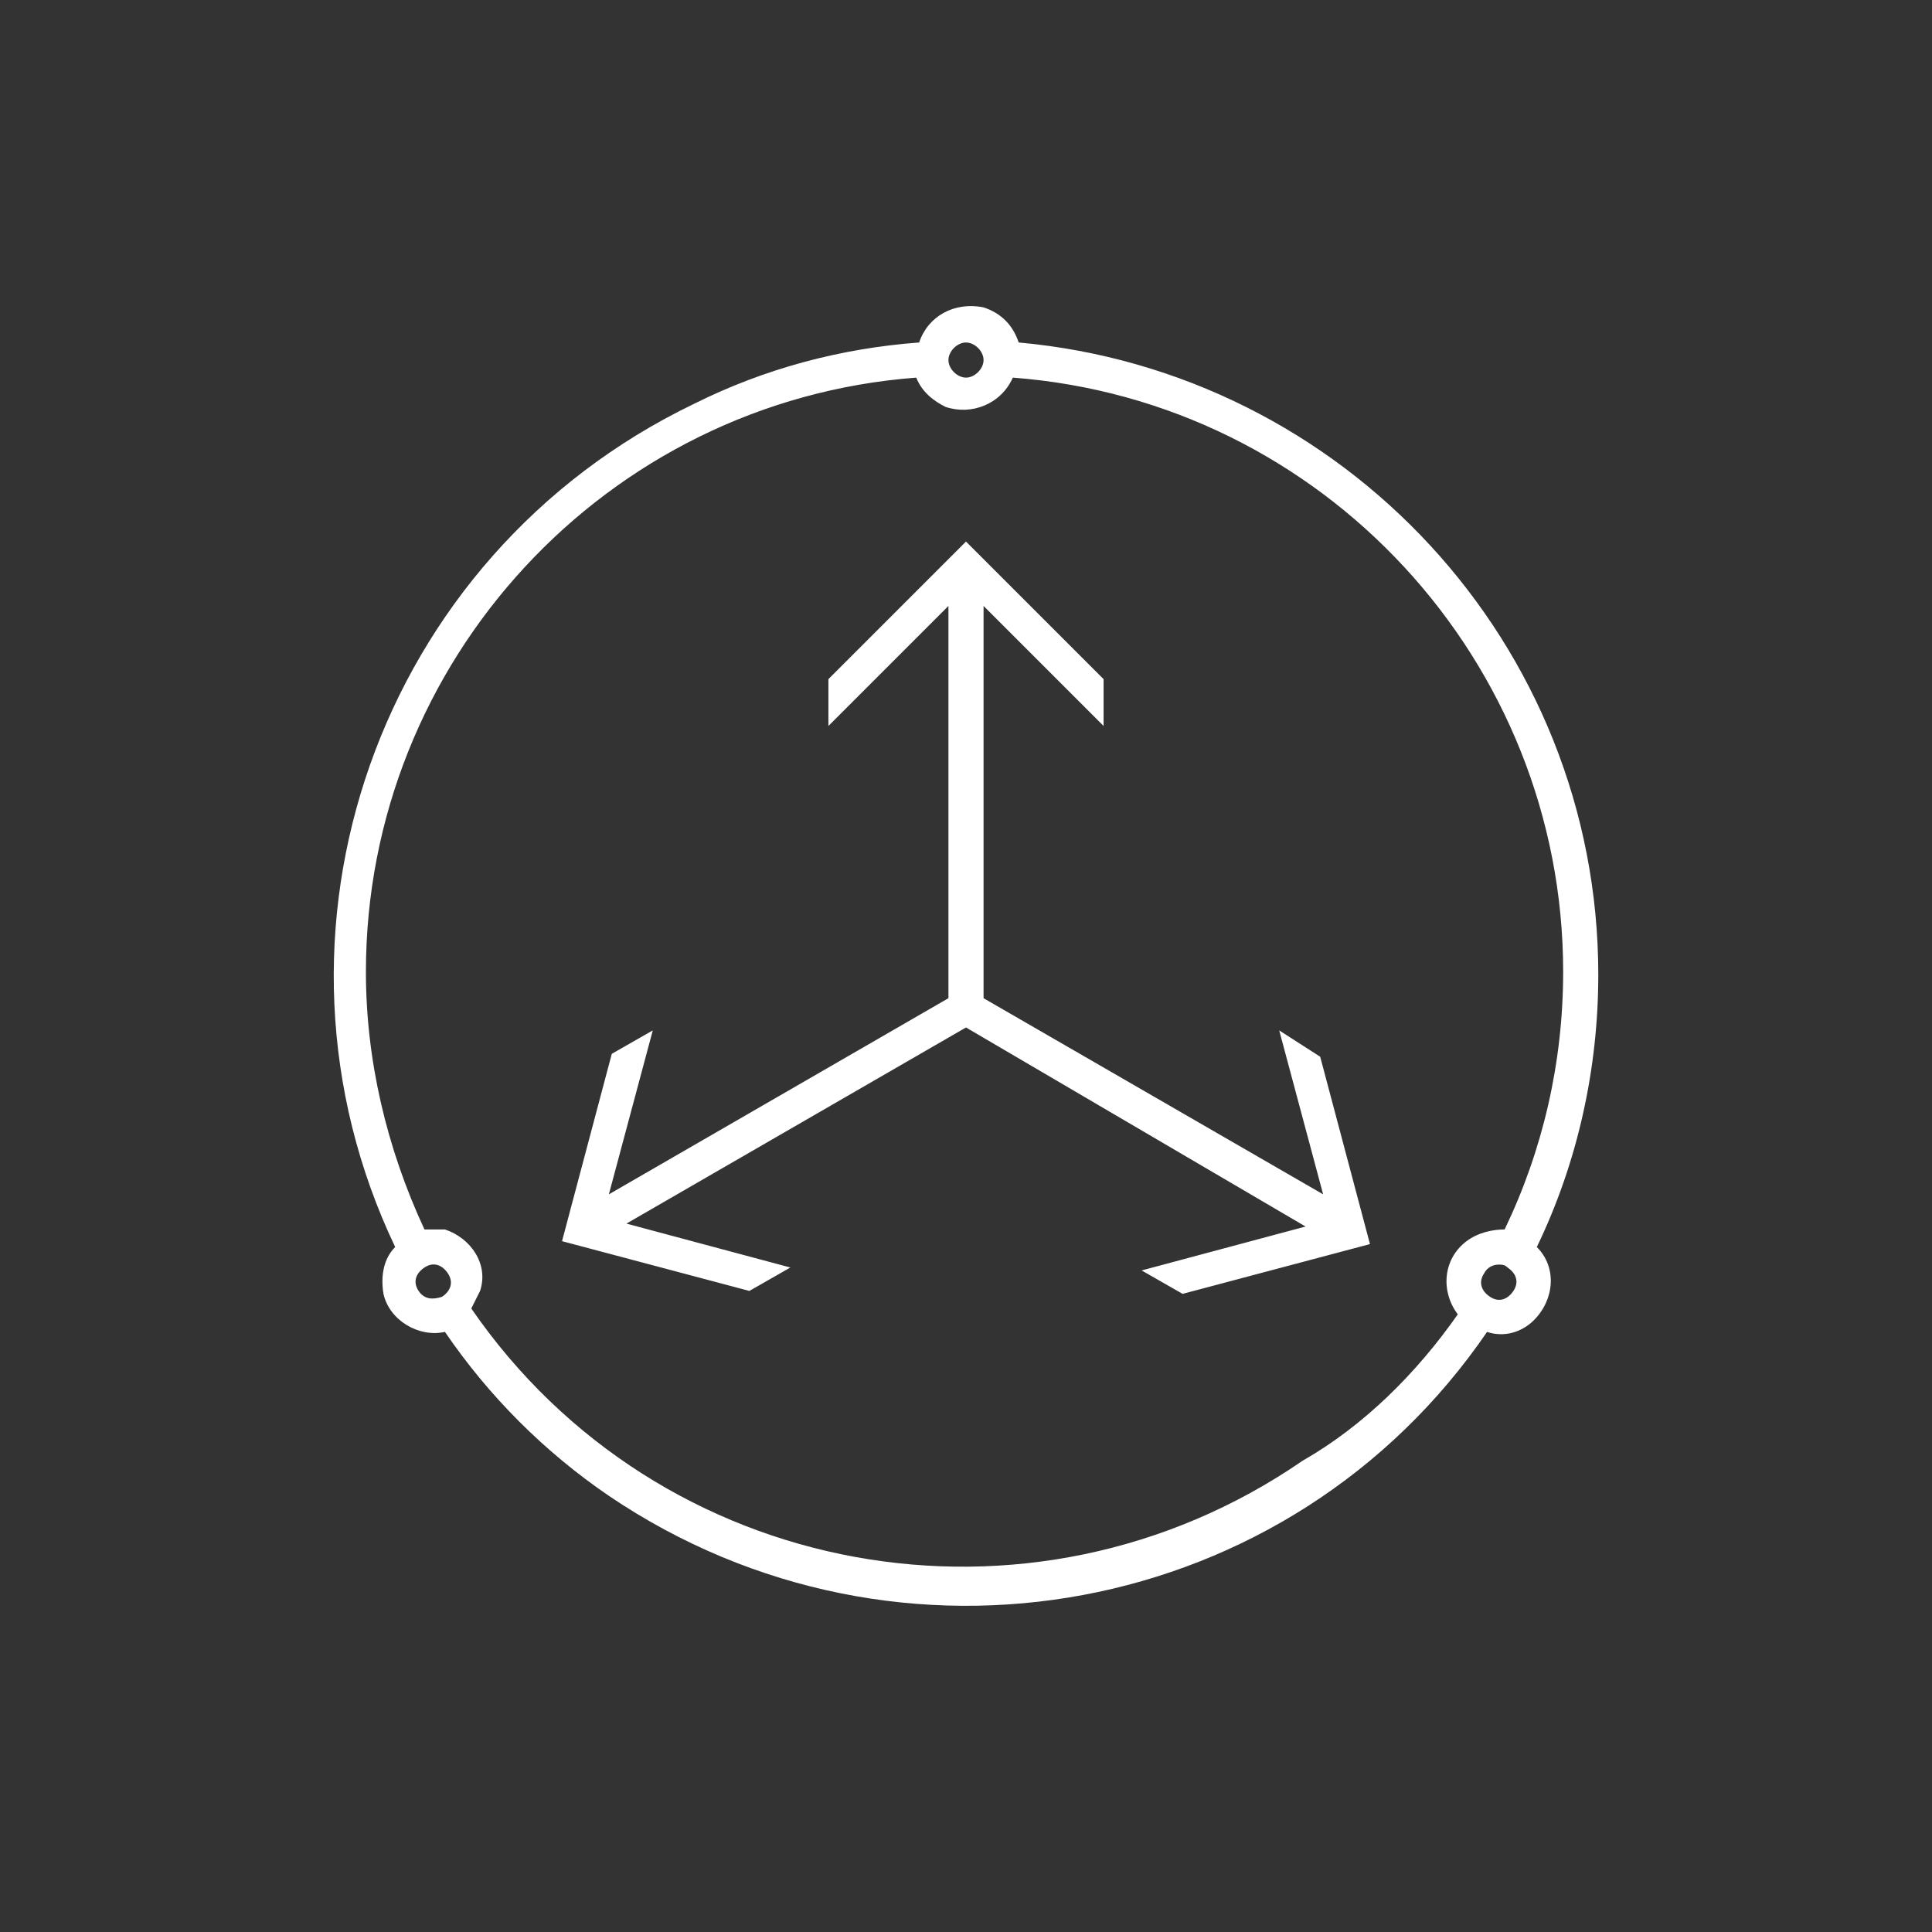 <svg xmlns="http://www.w3.org/2000/svg" xml:space="preserve" viewBox="0 0 66 66">
  <rect x="0" y="0" width="66" height="66" fill="#333333" stroke="none"/>
  <path fill="#ffffff" d="m45.1 36.1 1.7 6.4-6.4 1.7-1.4-.8 5.6-1.5L33 35.1l-11.6 6.7 5.6 1.5-1.4.8-6.4-1.7 1.7-6.4 1.4-.8-1.5 5.6 11.6-6.7V20.7l-4.1 4.1v-1.6l4.7-4.7 4.7 4.7v1.6l-4.1-4.1v13.4l11.6 6.7-1.5-5.6 1.4.9zm7.4 6.5c.7.7.6 1.8-.1 2.5-.4.4-1 .6-1.6.4-6.7 9.8-20.1 12.3-30 5.6-2.2-1.5-4.1-3.4-5.6-5.6-.9.2-1.9-.4-2.1-1.3-.1-.6 0-1.2.4-1.6-5.1-10.7-.6-23.6 10.2-28.8 2.4-1.2 5-1.9 7.7-2.1.3-.9 1.2-1.4 2.2-1.2.6.2 1 .6 1.2 1.2 11.1 1 19.8 10.3 19.8 21.6 0 3.2-.7 6.4-2.1 9.3zM32.4 12.3c0 .3.3.6.6.6s.6-.3.6-.6-.3-.6-.6-.6-.6.3-.6.6zm-17.3 32c.3-.2.4-.5.2-.8-.2-.3-.5-.4-.8-.2-.3.2-.4.5-.2.8.2.3.5.3.8.2zm34.7.6c-.6-.8-.5-1.9.3-2.5.4-.3.9-.4 1.3-.4 1.3-2.7 2-5.7 2-8.8 0-10.6-8.2-19.5-18.8-20.3-.4.9-1.4 1.3-2.3 1-.4-.2-.8-.5-1-1-10.6.8-18.8 9.7-18.8 20.3 0 3 .7 6 2 8.8h.7c.9.3 1.5 1.2 1.2 2.1l-.3.6c6.4 9.3 19.1 11.6 28.4 5.2 2.1-1.2 3.9-3 5.3-5zm1.7-1.6c-.1-.1-.2-.1-.3-.1-.2 0-.4.1-.5.3-.2.3-.1.6.2.8s.6.1.8-.2c.2-.3.1-.6-.2-.8z"/>
  <path fill="none" d="M5 5.3h56v56H5z"/>
</svg>
